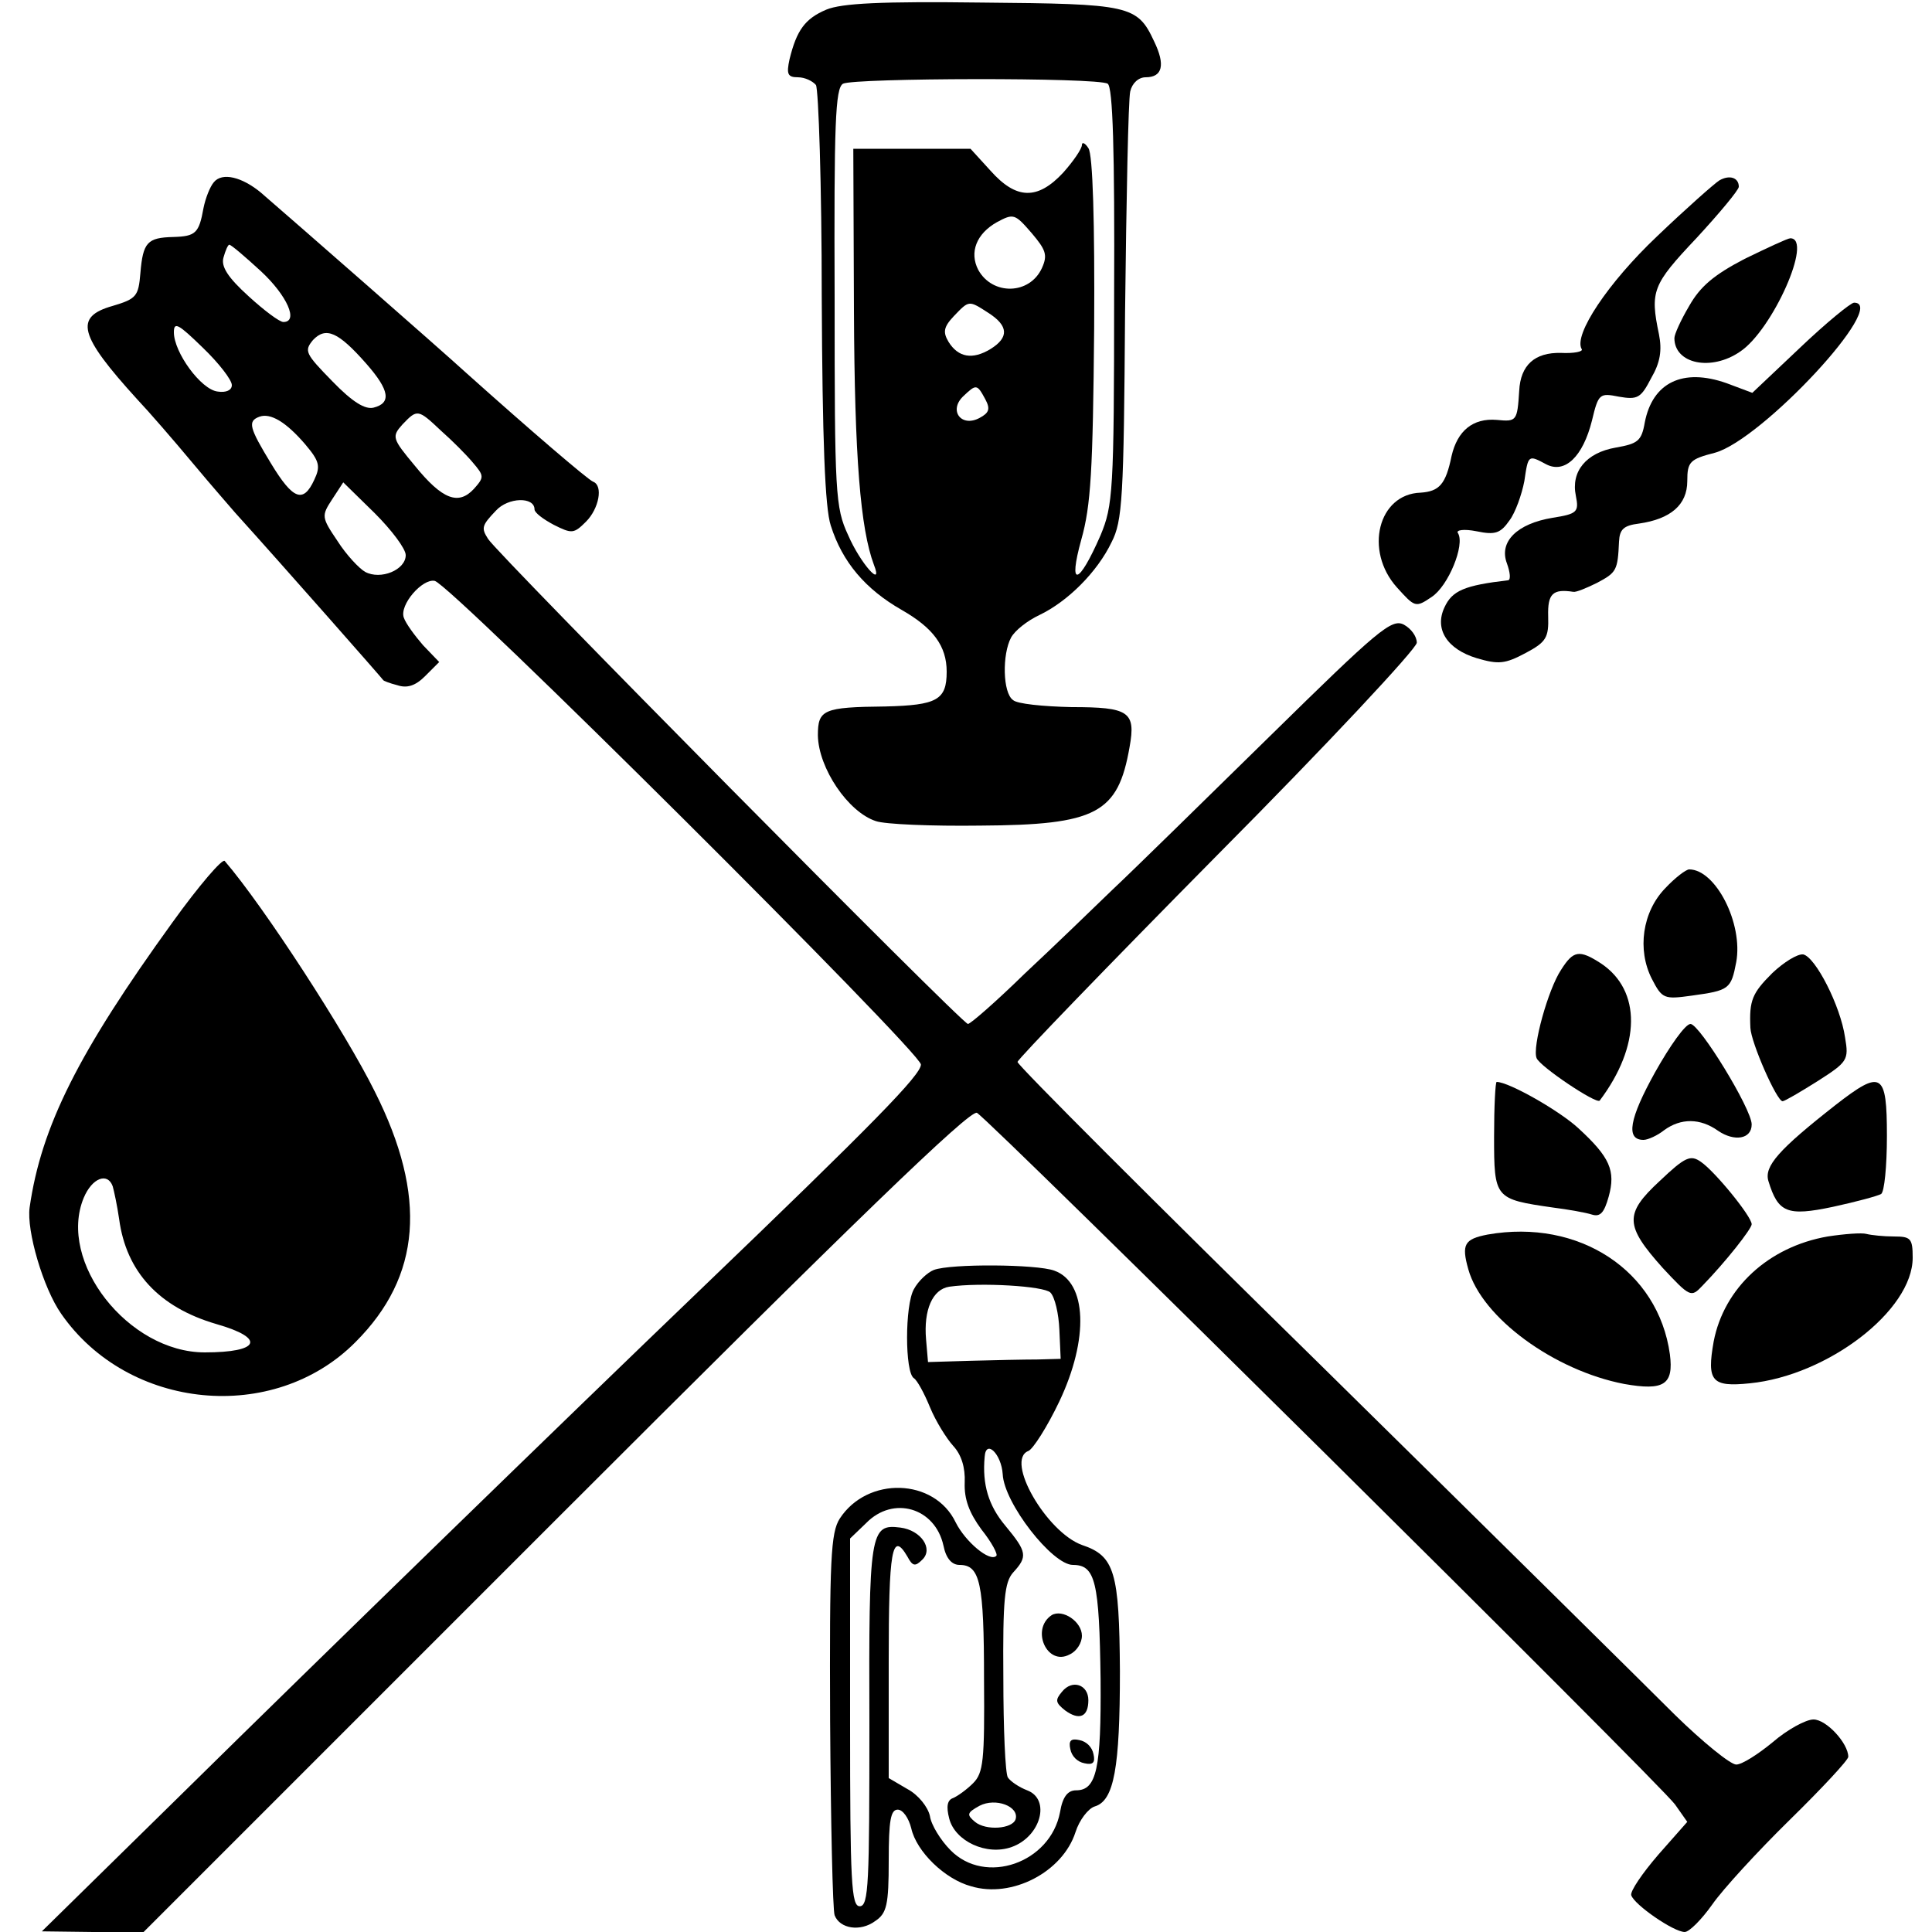 <?xml version="1.0" standalone="no"?>
<!DOCTYPE svg PUBLIC "-//W3C//DTD SVG 20010904//EN"
 "http://www.w3.org/TR/2001/REC-SVG-20010904/DTD/svg10.dtd">
<svg version="1.0" xmlns="http://www.w3.org/2000/svg"
 width="300pt" height="300pt" viewBox="0 0 300 300"
 preserveAspectRatio="xMidYMid meet">
<g transform="translate(0,300) scale(0.1,-0.1)"
fill="#000000" stroke="none">
<path d="M1283 2985 c-33 -14 -46 -32 -57 -77 -5 -23 -3 -28 13 -28 11 0 23
-6 28 -12 4 -7 9 -155 9 -329 1 -222 5 -328 14 -355 18 -57 54 -99 110 -131
49 -28 70 -56 70 -96 0 -44 -15 -52 -95 -54 -97 -1 -105 -5 -105 -45 1 -51 47
-119 90 -133 14 -5 87 -8 162 -7 181 1 214 19 232 122 10 55 -1 62 -90 62 -44
1 -85 5 -91 11 -16 11 -17 71 -3 97 6 11 25 26 44 35 44 21 90 67 112 113 17
33 19 68 21 357 2 176 5 330 8 343 3 13 13 22 24 22 26 0 31 19 13 56 -26 56
-38 58 -267 60 -156 2 -218 -1 -242 -11z m437 -115 c8 -5 11 -104 10 -330 0
-304 -2 -325 -21 -371 -34 -78 -51 -83 -30 -7 15 53 18 107 20 328 1 163 -2
271 -9 280 -5 8 -10 10 -10 5 0 -6 -13 -25 -29 -43 -40 -43 -73 -42 -113 3
l-31 34 -91 0 -91 0 1 -252 c1 -227 10 -338 31 -394 15 -38 -21 2 -40 46 -20
43 -21 64 -21 369 -1 270 1 325 13 332 17 9 395 10 411 0z m-102 -286 c-19
-42 -77 -43 -99 -3 -14 27 -3 56 29 74 26 14 28 13 54 -17 22 -26 25 -34 16
-54z m-83 -70 c31 -20 32 -38 3 -56 -28 -17 -50 -13 -65 11 -9 15 -8 23 8 40
24 25 23 25 54 5z m-5 -134 c8 -15 6 -21 -9 -29 -28 -15 -48 11 -26 33 21 20
22 20 35 -4z"/>
<path d="M332 2717 c-6 -7 -13 -25 -16 -40 -7 -39 -12 -44 -47 -45 -40 -1 -47
-8 -51 -56 -3 -36 -6 -40 -43 -51 -60 -17 -53 -45 38 -145 18 -19 57 -64 87
-100 30 -36 60 -70 65 -76 75 -83 229 -258 230 -260 0 -1 10 -5 22 -8 15 -5
28 -1 43 14 l22 22 -25 26 c-13 15 -27 34 -30 43 -7 20 29 61 48 57 25 -5 755
-732 755 -751 0 -16 -72 -90 -345 -352 -197 -189 -595 -576 -799 -777 l-221
-217 79 -1 79 0 640 640 c467 467 643 637 654 632 21 -12 1062 -1043 1084
-1074 l19 -27 -45 -51 c-25 -29 -44 -57 -42 -63 5 -15 66 -57 83 -57 7 0 26
19 43 43 16 23 70 82 120 131 50 49 91 93 91 98 0 21 -34 58 -54 58 -12 0 -41
-16 -63 -35 -23 -19 -48 -35 -57 -35 -9 0 -52 35 -95 77 -43 43 -290 287 -549
542 -260 255 -472 467 -472 472 0 4 140 149 310 321 171 172 310 321 310 330
0 10 -9 22 -20 28 -19 10 -40 -8 -208 -173 -103 -101 -212 -208 -244 -238 -31
-30 -92 -89 -137 -131 -44 -43 -84 -78 -88 -78 -9 0 -731 730 -745 753 -11 17
-10 21 12 44 19 21 60 22 60 2 0 -5 13 -15 30 -24 28 -14 31 -14 50 5 20 20
27 56 11 62 -8 3 -100 82 -196 168 -45 41 -269 237 -320 281 -29 24 -60 32
-73 16z m73 -138 c41 -38 59 -79 35 -79 -6 0 -30 18 -54 40 -32 29 -43 46 -39
60 3 11 7 20 9 20 3 0 25 -19 49 -41z m-45 -177 c0 -8 -9 -12 -22 -10 -26 3
-68 61 -68 92 0 17 7 13 45 -24 25 -24 45 -50 45 -58z m209 33 c36 -41 39 -61
11 -68 -13 -3 -32 8 -64 41 -42 43 -44 47 -30 64 20 21 39 13 83 -37z m-95
-125 c22 -26 24 -34 14 -55 -17 -37 -33 -31 -67 25 -34 56 -37 66 -18 73 17 6
41 -8 71 -43z m211 21 c17 -15 39 -37 49 -49 18 -21 18 -23 2 -41 -24 -26 -49
-17 -92 36 -35 42 -36 45 -19 64 23 24 24 24 60 -10z m-55 -193 c0 -23 -39
-39 -63 -26 -9 5 -29 26 -43 48 -25 37 -25 39 -8 65 l17 26 49 -48 c26 -26 48
-55 48 -65z"/>
<path d="M2670 2720 c-8 -5 -52 -44 -97 -87 -76 -72 -130 -153 -117 -175 3 -4
-12 -7 -32 -6 -41 1 -63 -19 -65 -59 -3 -47 -4 -48 -35 -45 -37 3 -61 -17 -70
-56 -9 -44 -19 -55 -48 -57 -66 -2 -88 -90 -37 -147 28 -31 29 -32 54 -15 26
17 52 81 41 99 -4 5 9 7 29 3 29 -6 37 -3 51 17 9 12 19 40 23 61 6 41 6 41
34 26 29 -15 57 12 71 68 10 42 12 43 42 37 29 -5 34 -2 50 29 14 24 17 43 12
68 -14 67 -10 77 58 149 36 39 66 75 66 80 0 14 -14 19 -30 10z"/>
<path d="M2709 2598 c-48 -25 -69 -43 -86 -73 -13 -22 -23 -44 -23 -50 0 -40
57 -52 102 -21 50 33 114 176 78 176 -4 0 -36 -15 -71 -32z"/>
<path d="M2795 2460 l-74 -70 -40 15 c-68 24 -115 1 -127 -61 -5 -29 -11 -33
-45 -39 -46 -8 -70 -37 -62 -75 5 -25 2 -28 -36 -34 -55 -9 -84 -37 -71 -71 5
-14 6 -25 2 -26 -68 -8 -87 -16 -99 -42 -16 -34 4 -65 50 -79 34 -10 44 -9 76
8 32 17 36 24 35 57 -1 35 7 43 39 38 4 -1 21 6 37 14 30 16 32 19 34 64 1 19
7 25 31 28 49 7 75 29 75 66 0 30 4 34 43 44 73 20 271 233 216 233 -5 0 -43
-31 -84 -70z"/>
<path d="M268 1568 c-146 -202 -204 -317 -222 -443 -5 -36 21 -125 49 -165
104 -150 330 -172 457 -44 102 102 112 226 30 389 -45 91 -172 287 -233 358
-3 5 -40 -38 -81 -95z m-93 -410 c2 -7 7 -30 10 -51 11 -82 62 -137 151 -163
77 -22 68 -44 -18 -44 -119 0 -229 141 -188 240 13 31 37 40 45 18z"/>
<path d="M2586 1621 c-36 -37 -44 -96 -21 -141 16 -31 19 -32 62 -26 58 8 61
10 69 52 11 60 -32 144 -73 144 -5 0 -22 -13 -37 -29z"/>
<path d="M2424 1494 c-20 -30 -45 -120 -38 -137 5 -13 93 -72 98 -66 64 85 65
171 2 213 -34 22 -43 20 -62 -10z"/>
<path d="M2752 1489 c-31 -31 -36 -42 -34 -85 1 -23 41 -114 50 -114 3 0 27
14 54 31 47 30 49 33 43 68 -7 49 -46 125 -65 129 -9 1 -30 -12 -48 -29z"/>
<path d="M2570 1335 c-40 -72 -46 -105 -18 -105 7 0 22 7 32 15 26 19 56 19
84 -1 25 -17 52 -13 52 10 0 24 -81 156 -95 156 -8 0 -32 -34 -55 -75z"/>
<path d="M2320 1235 c0 -96 1 -97 91 -110 24 -3 52 -8 61 -11 13 -4 19 3 26
28 11 40 2 61 -47 106 -29 27 -108 72 -127 72 -2 0 -4 -38 -4 -85z"/>
<path d="M2850 1284 c-88 -69 -111 -95 -104 -118 15 -49 29 -55 100 -40 37 8
70 17 75 20 5 3 9 43 9 90 0 99 -8 104 -80 48z"/>
<path d="M2577 1166 c-55 -51 -54 -69 5 -135 42 -45 44 -46 61 -28 37 38 77
89 77 96 0 12 -57 82 -79 97 -16 11 -24 8 -64 -30z"/>
<path d="M2310 1083 c-36 -7 -41 -15 -30 -54 21 -75 133 -157 242 -178 62 -11
77 -1 71 46 -18 130 -141 211 -283 186z"/>
<path d="M2838 1080 c-92 -16 -161 -80 -177 -163 -11 -62 -3 -71 56 -65 121
12 253 113 253 195 0 30 -3 33 -29 33 -16 0 -35 2 -43 4 -7 2 -34 0 -60 -4z"/>
<path d="M1450 1028 c-10 -4 -24 -17 -31 -30 -14 -25 -14 -129 0 -138 5 -3 16
-23 25 -45 9 -22 26 -49 36 -60 13 -14 19 -34 18 -57 -1 -26 7 -47 26 -73 16
-20 26 -39 23 -41 -10 -10 -48 22 -63 52 -33 69 -137 72 -180 6 -14 -22 -16
-62 -15 -314 1 -158 4 -294 7 -302 8 -21 40 -26 63 -9 18 12 21 25 21 94 0 62
3 79 14 79 8 0 17 -13 21 -29 8 -36 52 -79 93 -90 63 -19 142 22 162 84 6 19
20 37 30 40 30 9 39 60 39 210 -1 154 -8 179 -59 196 -55 20 -120 132 -83 146
7 3 29 37 48 77 46 97 43 185 -8 203 -27 10 -161 11 -187 1z m181 -35 c7 -7
13 -33 14 -58 l2 -45 -36 -1 c-20 0 -66 -1 -103 -2 l-67 -2 -3 35 c-4 46 10
78 36 82 49 7 147 1 157 -9z m-74 -282 c2 -45 77 -141 109 -141 35 0 41 -26
43 -178 1 -138 -6 -172 -38 -172 -13 0 -21 -10 -25 -34 -15 -79 -116 -114
-170 -59 -15 15 -30 39 -32 53 -3 14 -18 33 -35 42 l-29 17 0 181 c0 173 5
204 29 163 8 -15 12 -16 23 -5 18 17 -2 46 -34 50 -47 6 -49 -6 -48 -307 0
-245 -1 -281 -15 -281 -13 0 -15 36 -15 285 l0 286 25 24 c42 43 107 24 120
-35 4 -20 13 -30 25 -30 32 0 38 -28 38 -178 1 -126 -1 -145 -17 -161 -10 -10
-24 -20 -31 -23 -9 -3 -11 -13 -6 -32 9 -35 58 -58 97 -44 45 16 61 74 24 88
-13 5 -26 14 -30 20 -4 6 -7 76 -7 155 -1 122 2 148 15 163 23 25 22 32 -12
73 -26 31 -36 64 -32 107 2 28 26 4 28 -27z m20 -536 c-5 -15 -46 -18 -63 -4
-13 11 -13 14 7 25 25 13 62 -1 56 -21z"/>
<path d="M1633 492 c-33 -22 -7 -80 28 -61 11 5 19 18 19 29 0 22 -30 42 -47
32z"/>
<path d="M1649 373 c-11 -13 -10 -17 5 -29 22 -16 36 -10 36 16 0 24 -25 33
-41 13z"/>
<path d="M1662 284 c2 -11 11 -20 22 -22 13 -3 17 1 14 14 -2 11 -11 20 -22
22 -13 3 -17 -1 -14 -14z"/>
</g>
</svg>
